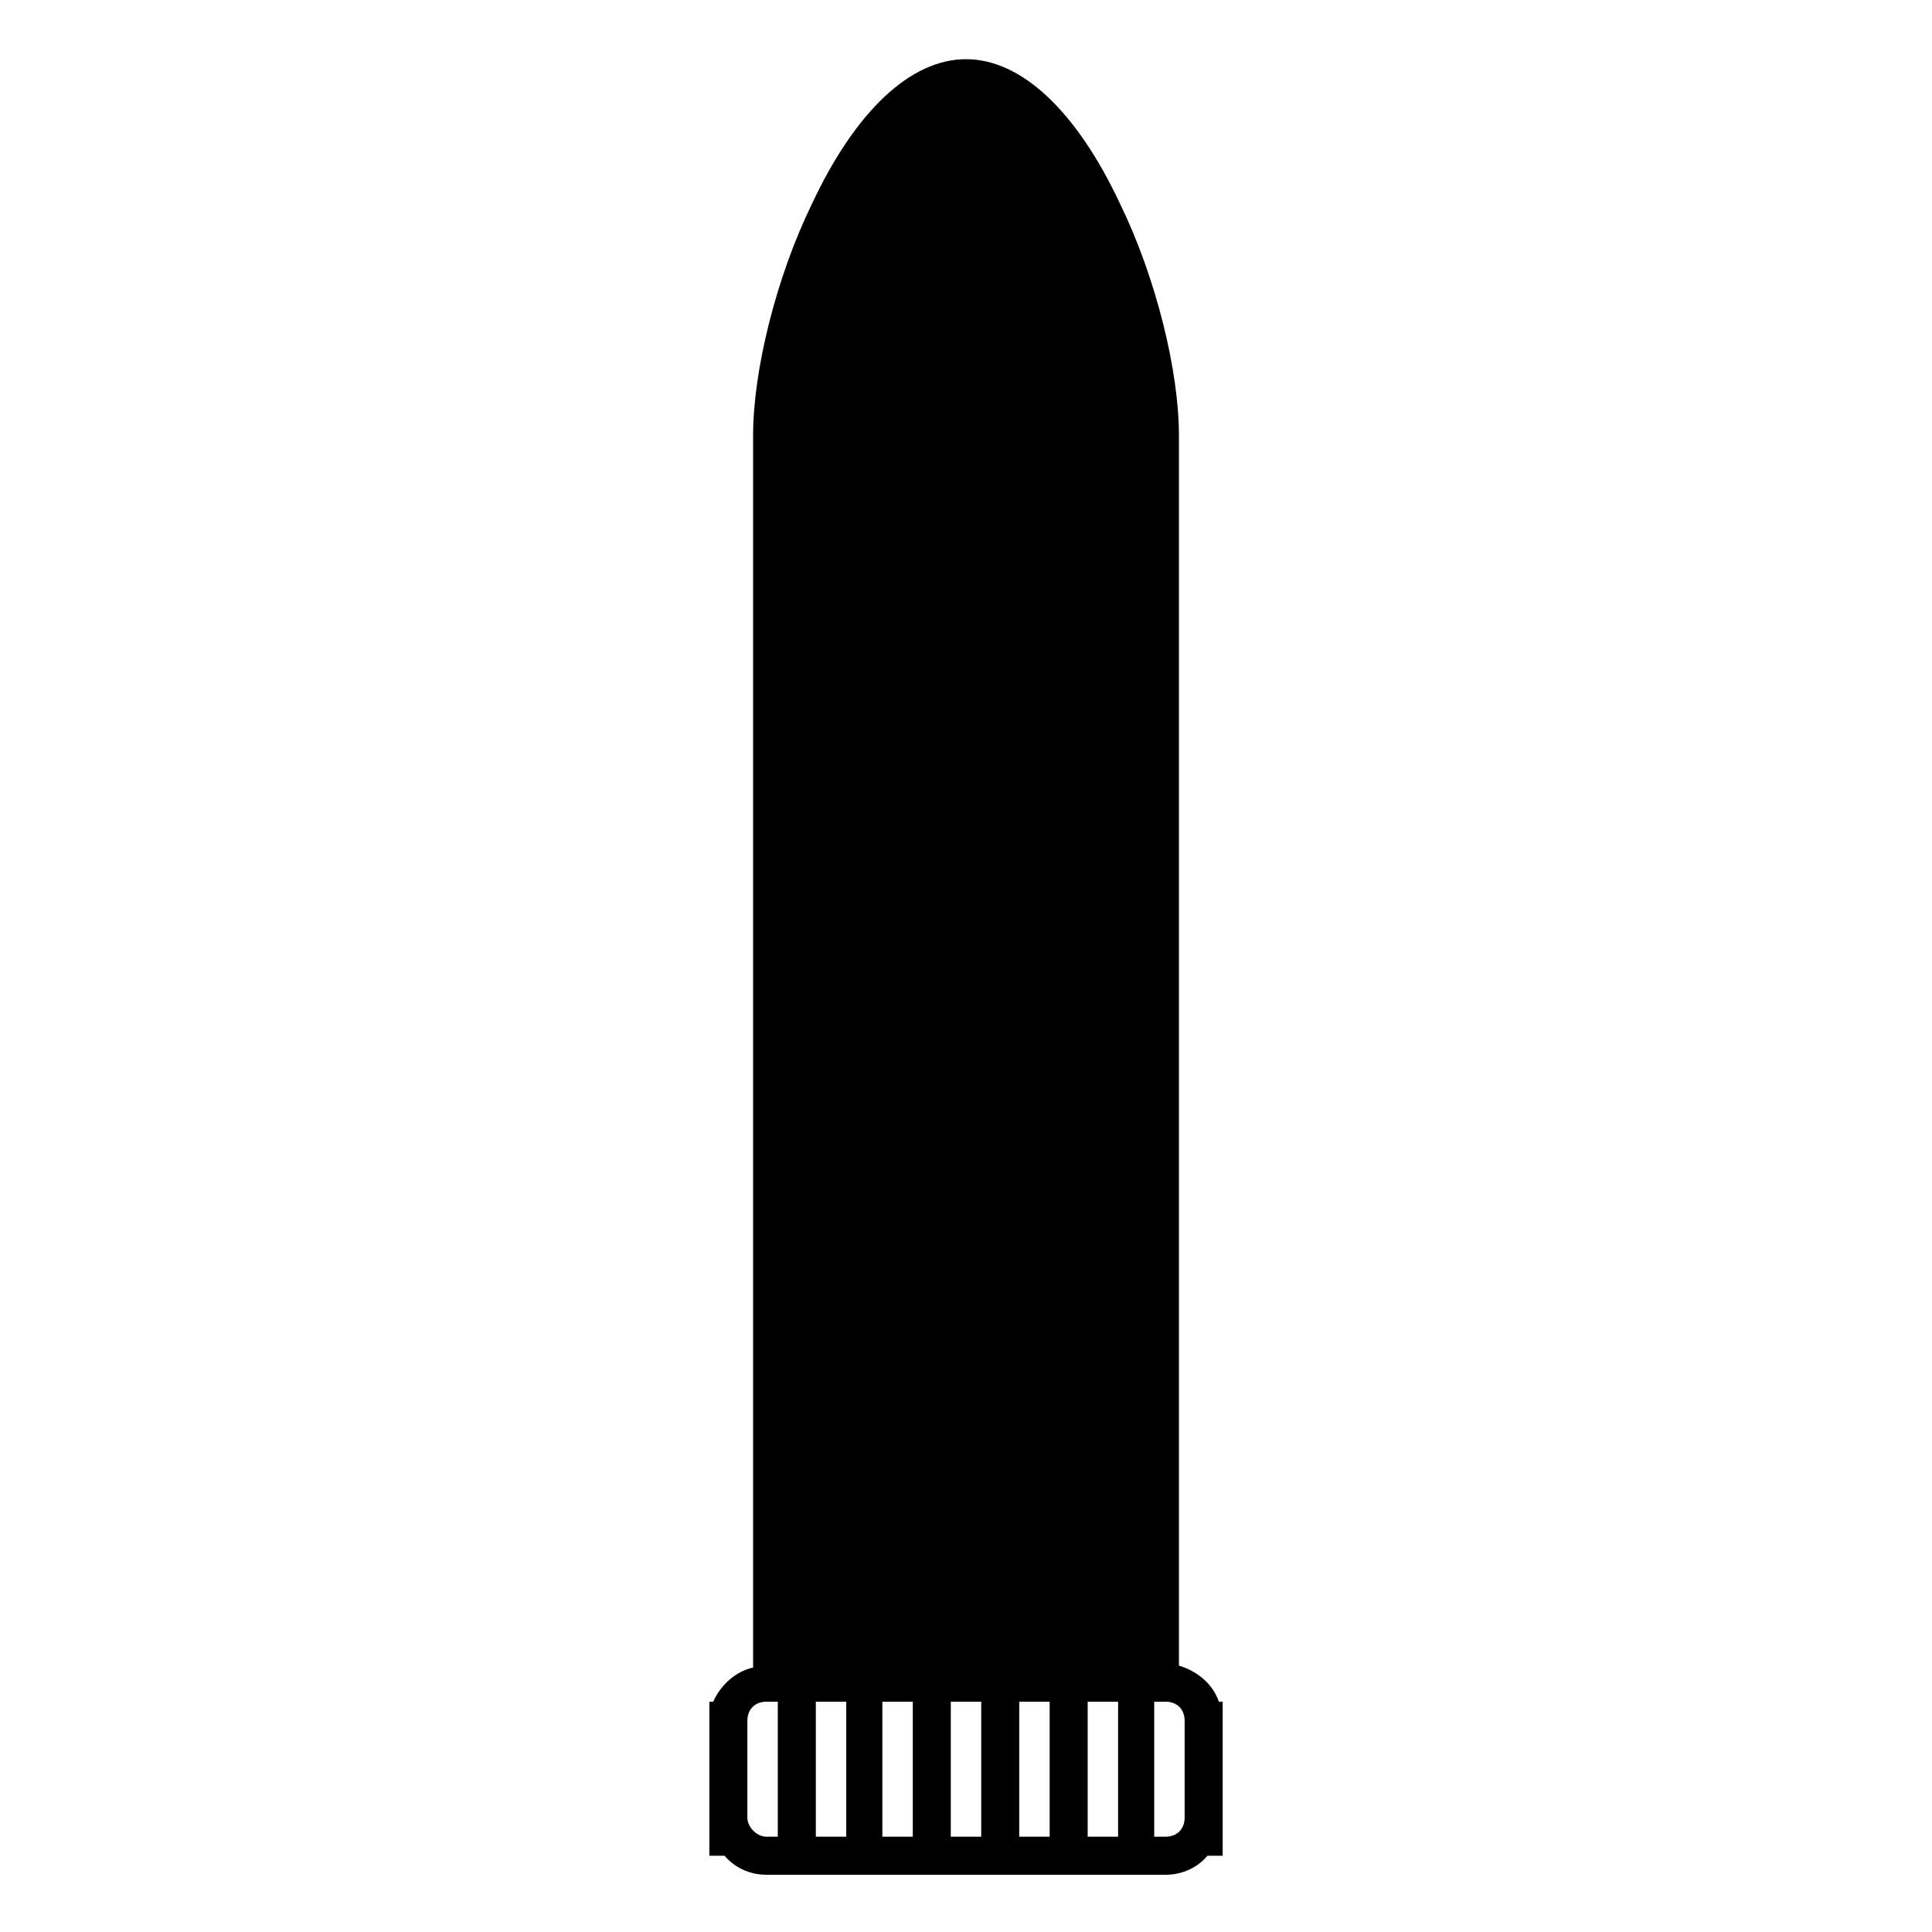 <?xml version="1.0" encoding="UTF-8"?>
<!-- Uploaded to: SVG Repo, www.svgrepo.com, Generator: SVG Repo Mixer Tools -->
<svg fill="#000000" width="800px" height="800px" version="1.1" viewBox="144 144 512 512" xmlns="http://www.w3.org/2000/svg">
 <path d="m456.43 585.4v-325.96c0-17.129-6.047-41.816-15.617-61.465-11.586-24.688-26.199-38.289-40.809-38.289s-29.223 13.602-40.809 38.289c-9.574 19.648-15.617 44.336-15.617 61.465v326.47c-4.535 1.008-8.566 4.535-10.578 9.07h-1.008v40.812h4.031c2.519 3.023 6.551 5.039 11.082 5.039h105.8c4.535 0 8.566-2.016 11.082-5.039h4.031v-40.812h-1.008c-1.516-4.539-5.543-8.066-10.582-9.574zm-114.37 40.305v-25.695c0-3.023 2.016-5.039 5.039-5.039h3.023v35.77h-3.023c-2.519 0-5.039-2.519-5.039-5.035zm90.184 5.035v-35.77h8.062v35.77zm-72.043-35.77h8.062v35.77h-8.062zm17.633 0h8.062v35.77h-8.062zm18.137 0h8.062v35.77h-8.062zm18.137 0h8.062v35.77h-8.062zm35.77 0h3.023c3.023 0 5.039 2.016 5.039 5.039v25.695c0 3.023-2.016 5.039-5.039 5.039h-3.023z"/>
</svg>